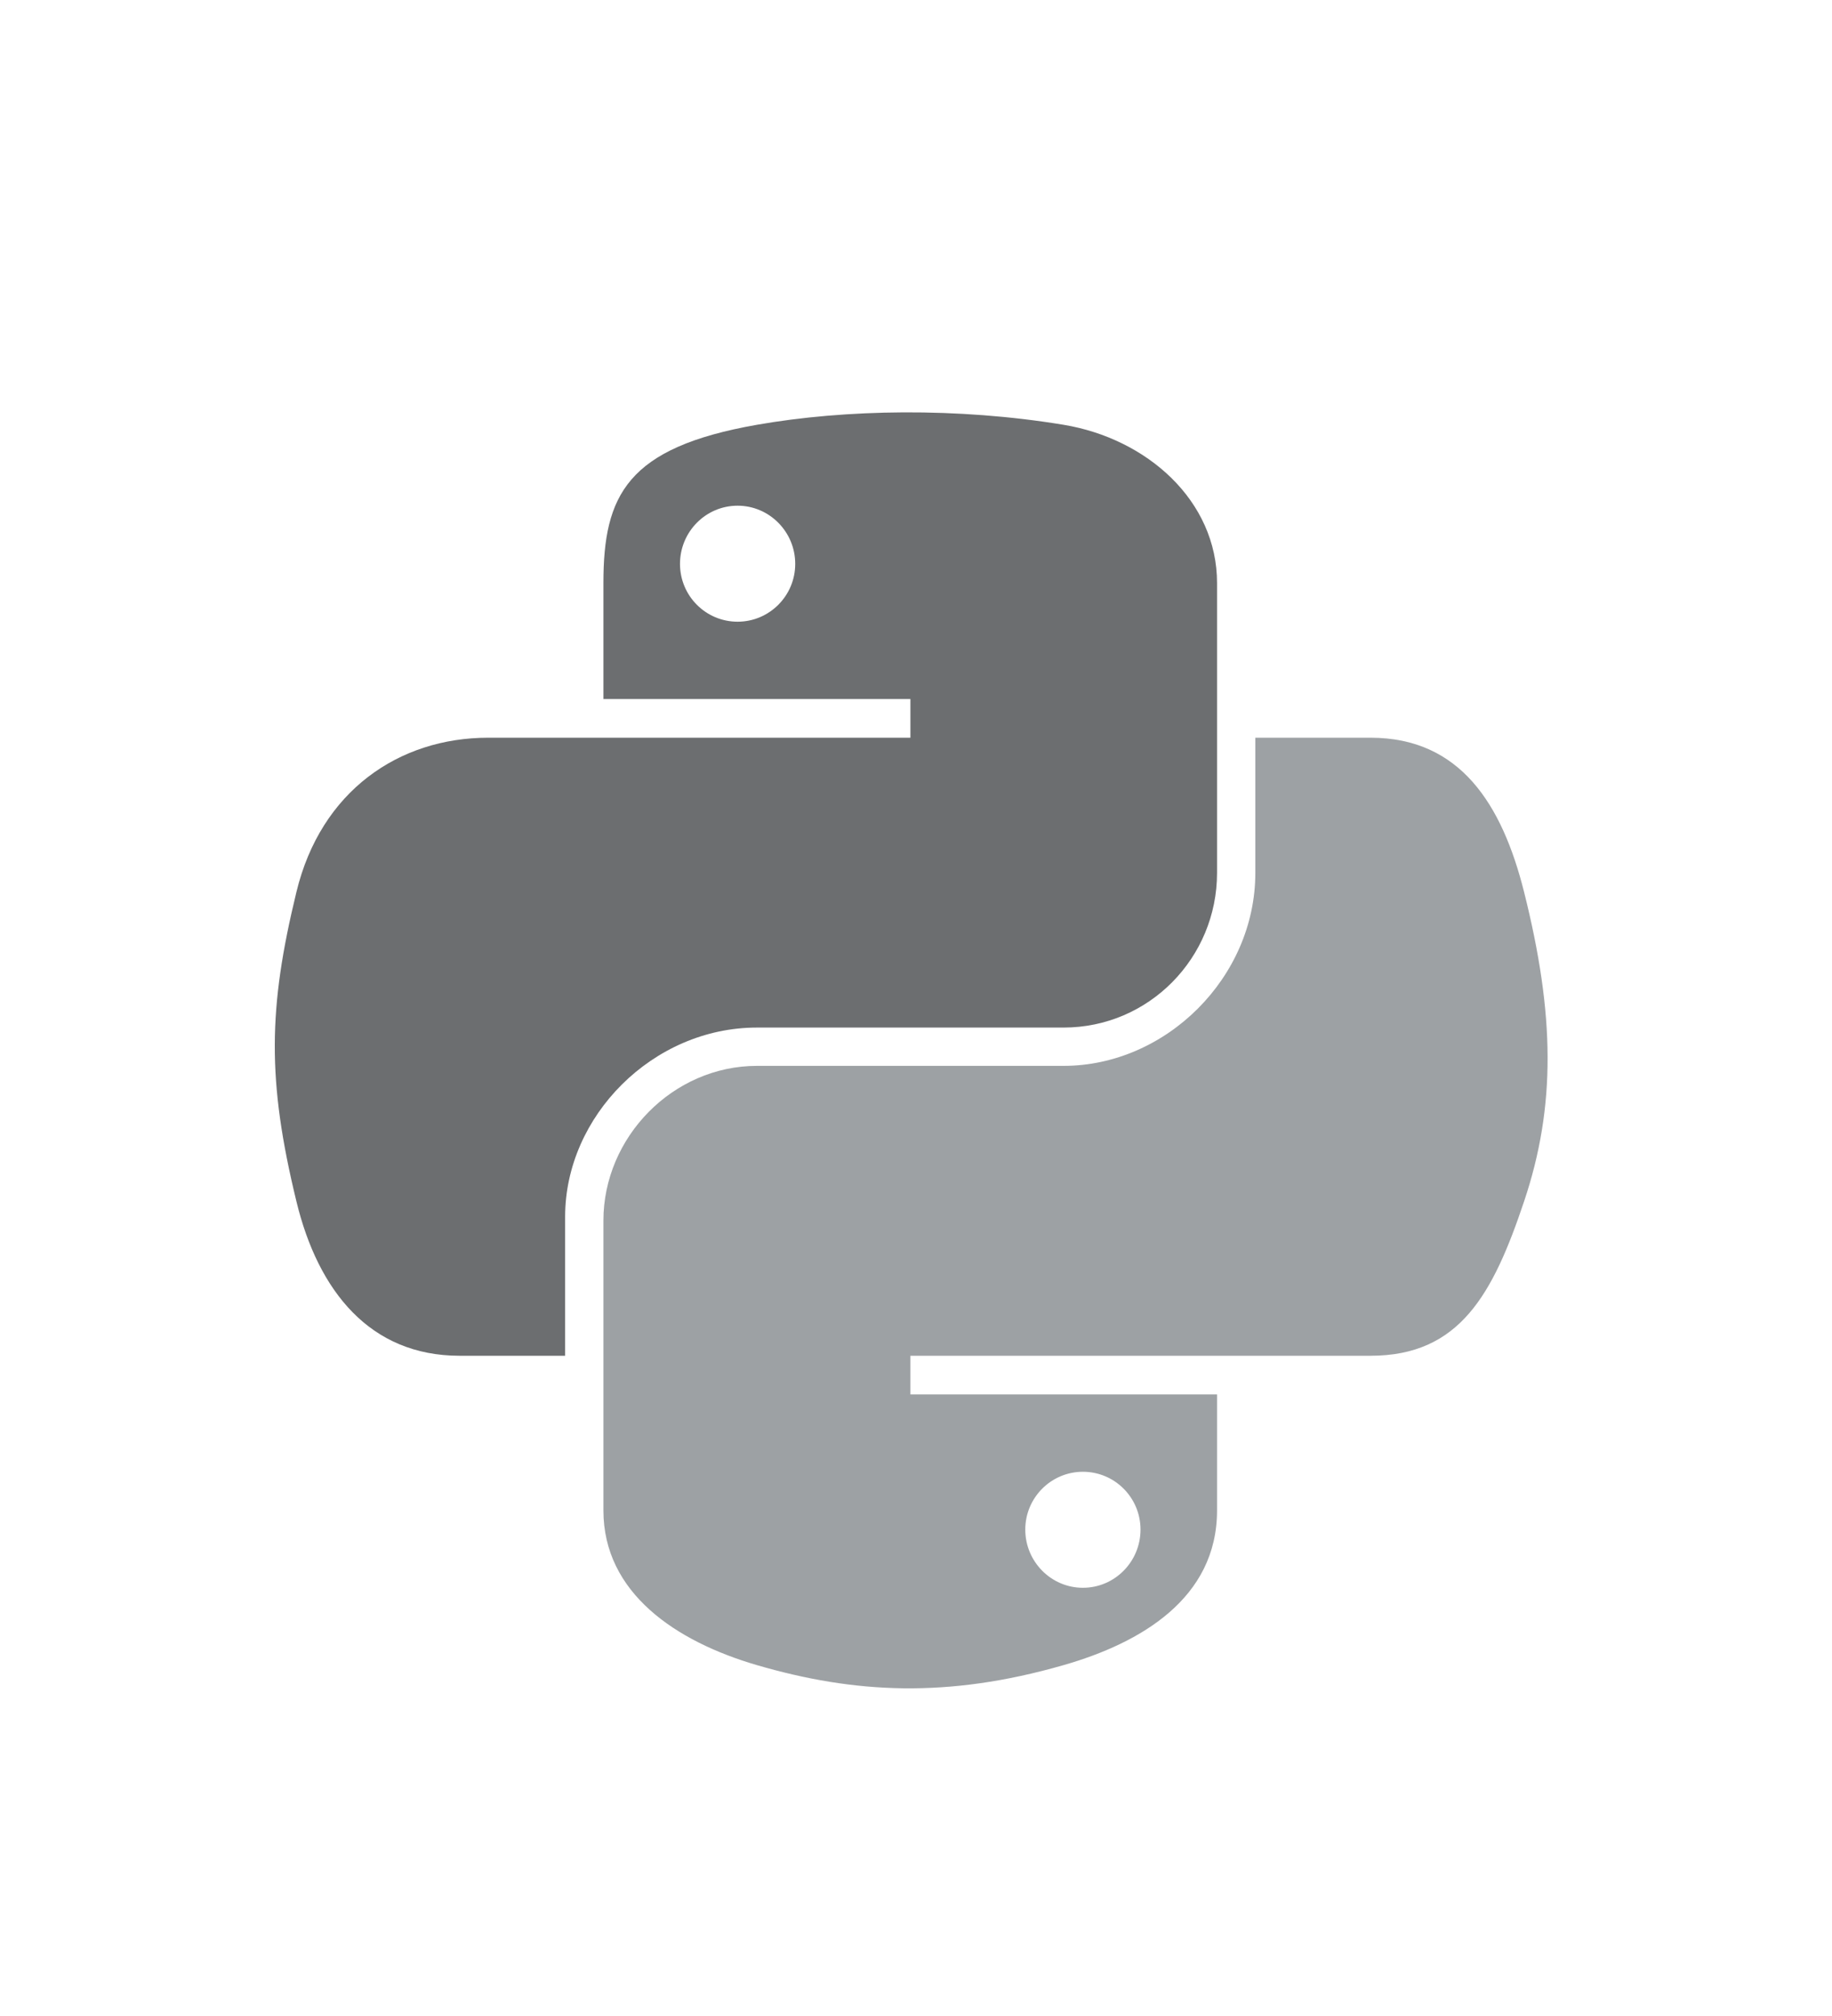 <svg width="40" height="44" viewBox="0 0 40 44" fill="none" xmlns="http://www.w3.org/2000/svg">
    <g clip-path="url(#clip0_480_2841)">
        <path d="M19.73 9C18.584 9.006 17.489 9.102 16.527 9.271C13.69 9.768 13.175 10.808 13.175 12.725V15.257H19.878V16.101H13.175H10.659C8.711 16.101 7.005 17.262 6.472 19.469C5.856 22 5.829 23.579 6.472 26.221C6.948 28.188 8.086 29.59 10.034 29.59H12.339V26.554C12.339 24.361 14.253 22.427 16.527 22.427H23.222C25.086 22.427 26.573 20.906 26.573 19.051V12.725C26.573 10.924 25.041 9.572 23.222 9.271C22.07 9.081 20.876 8.995 19.73 9ZM16.105 11.037C16.797 11.037 17.363 11.606 17.363 12.307C17.363 13.005 16.797 13.569 16.105 13.569C15.41 13.569 14.847 13.005 14.847 12.307C14.847 11.606 15.41 11.037 16.105 11.037Z" fill="#6C6E70"/>
        <path d="M27.409 16.101V19.051C27.409 21.338 25.453 23.263 23.222 23.263H16.527C14.693 23.263 13.175 24.819 13.175 26.64V32.966C13.175 34.766 14.755 35.825 16.527 36.342C18.648 36.96 20.683 37.072 23.222 36.342C24.91 35.858 26.573 34.883 26.573 32.966V30.434H19.878V29.59H26.573H29.925C31.873 29.59 32.599 28.243 33.277 26.221C33.976 24.14 33.947 22.139 33.277 19.469C32.795 17.547 31.876 16.101 29.925 16.101H27.409ZM23.644 32.122C24.339 32.122 24.902 32.686 24.902 33.384C24.902 34.084 24.339 34.654 23.644 34.654C22.951 34.654 22.386 34.084 22.386 33.384C22.386 32.686 22.951 32.122 23.644 32.122Z" fill="#9DA1A4"/>
    </g>
    <defs>
        <clipPath id="clip0_480_2841">
            <rect width="28" height="28" fill="white" transform="translate(6 9)"/>
        </clipPath>
    </defs>
</svg>
